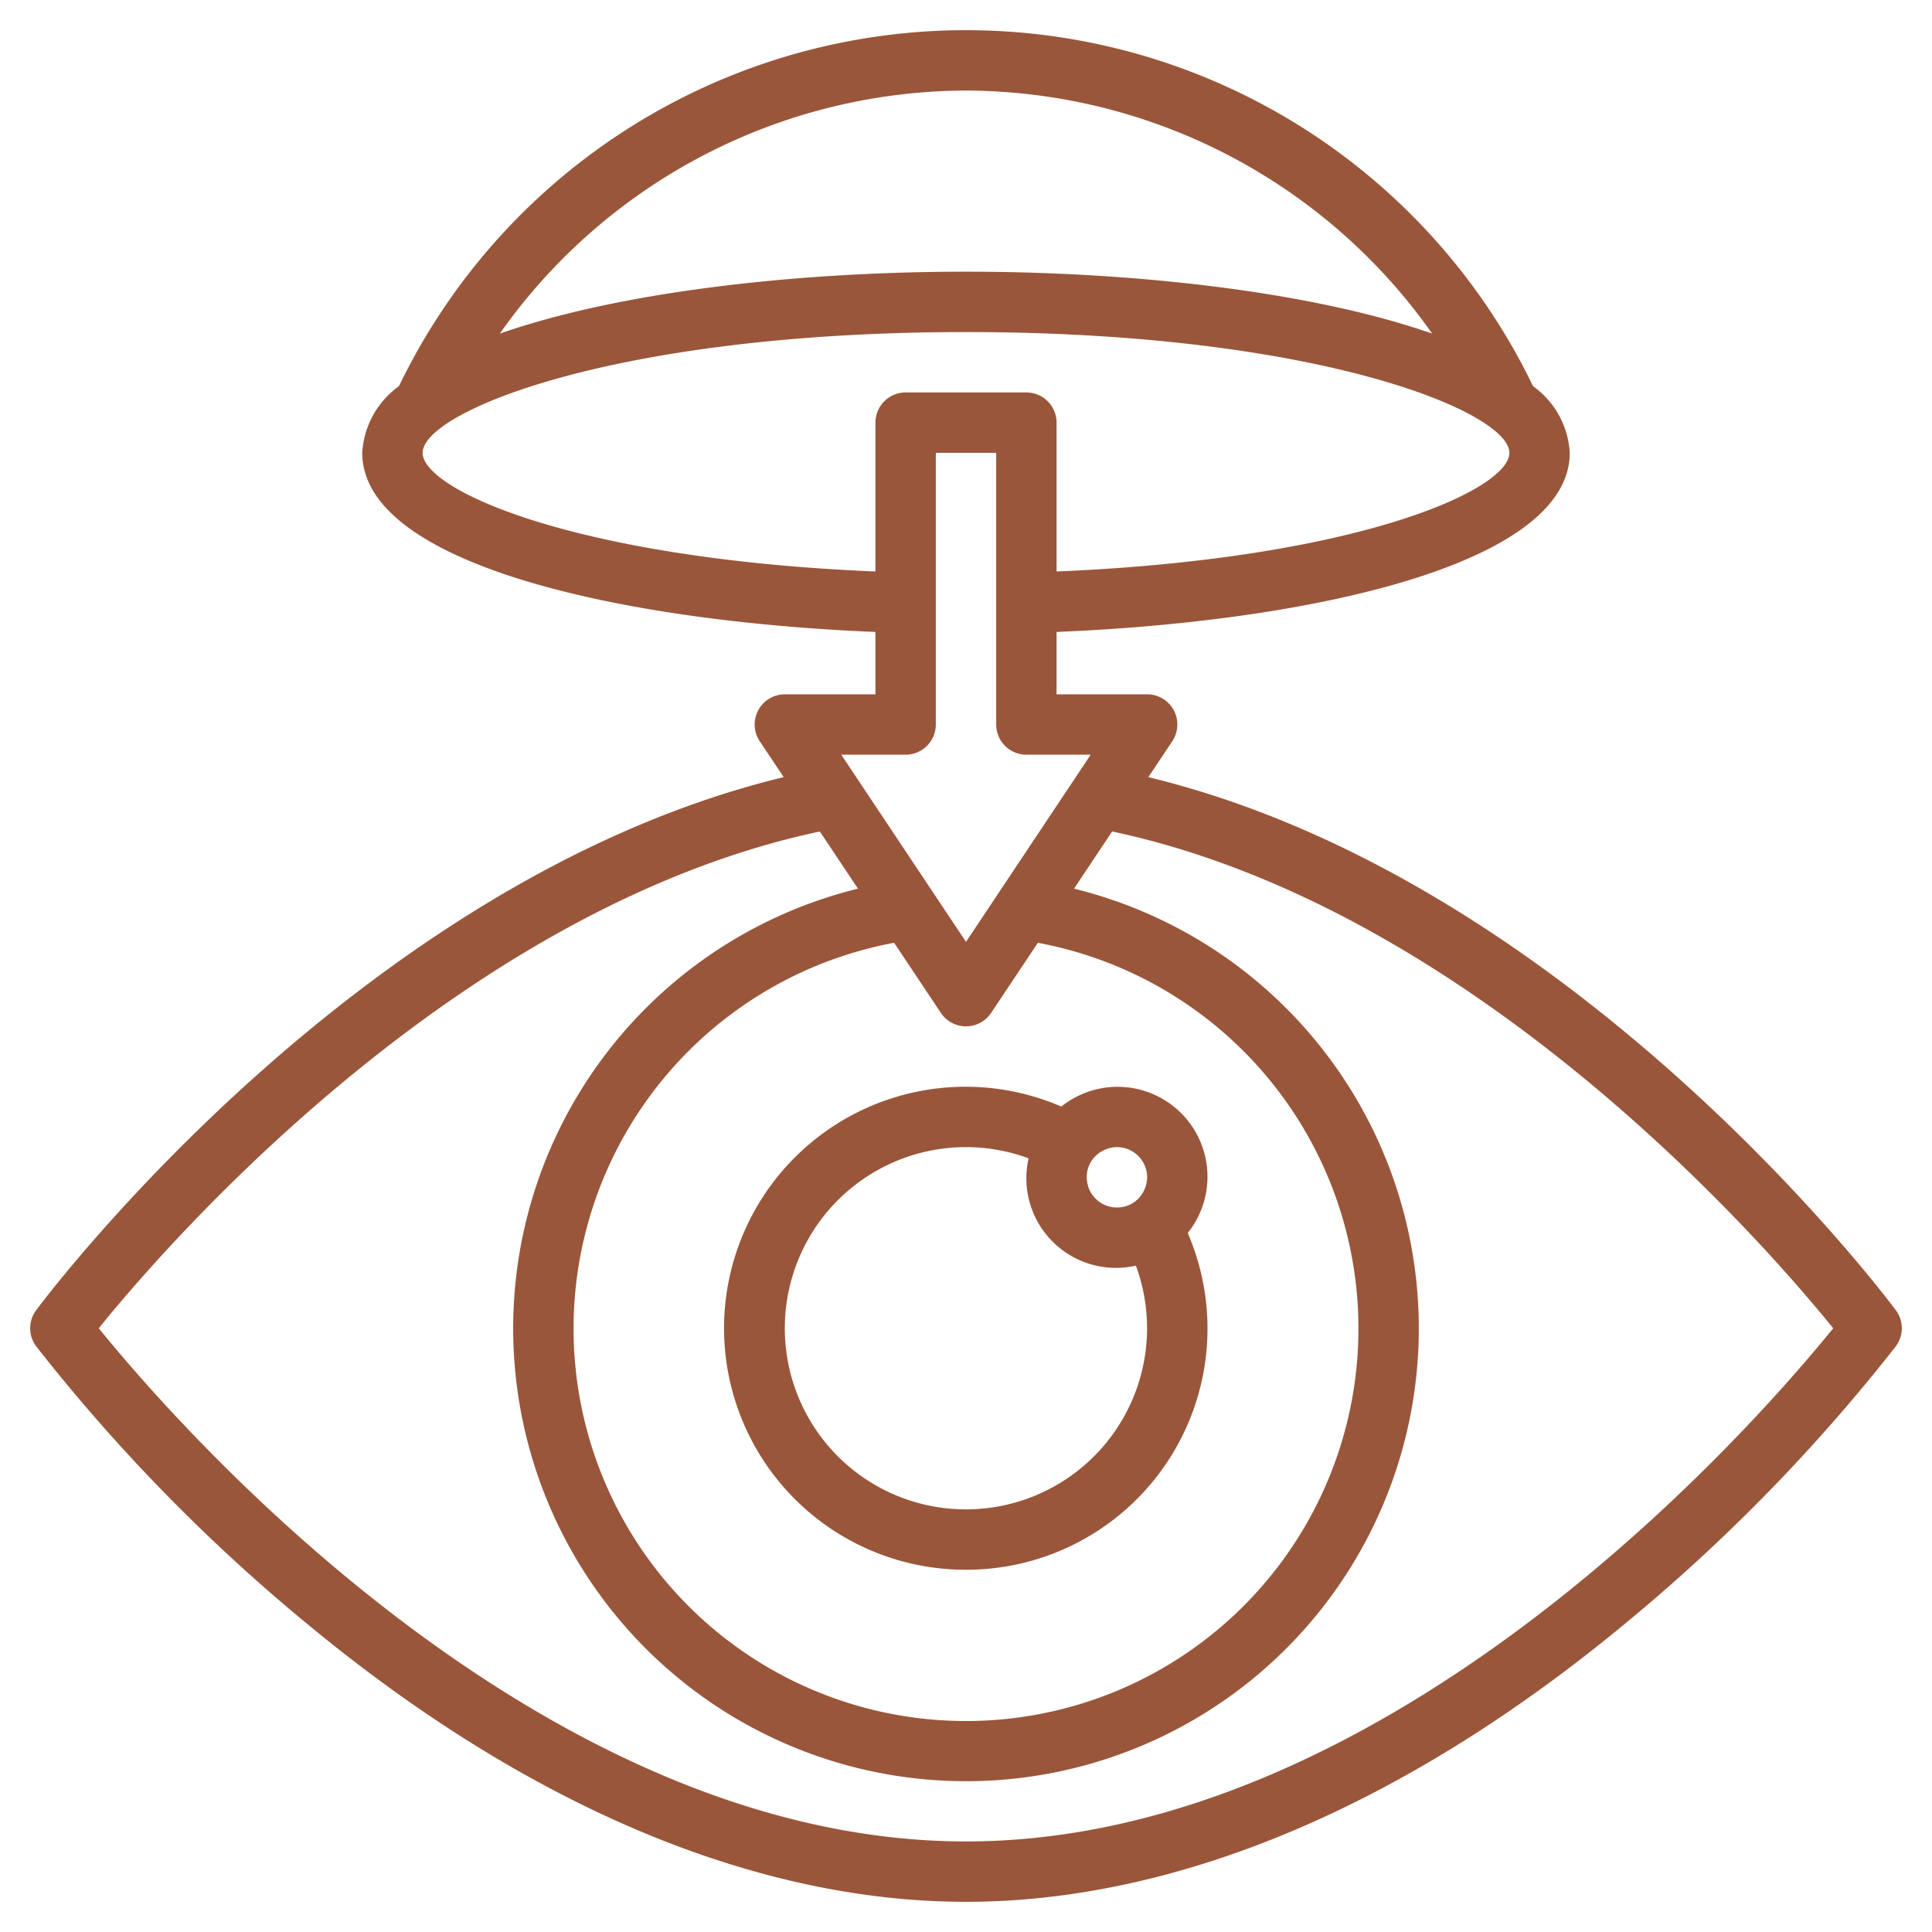 <svg xmlns="http://www.w3.org/2000/svg" xmlns:xlink="http://www.w3.org/1999/xlink" xmlns:svgjs="http://svgjs.dev/svgjs" viewBox="0 0 64 64" width="300" height="300"><g width="100%" height="100%" transform="matrix(1,0,0,1,0,0)"><g id="Layer_32" data-name="Layer 32"><path d="M38.04,25.744l.792-1.188A1,1,0,0,0,38,23H35V20.934c8.615-.356,17-2.287,17-5.934a2.918,2.918,0,0,0-1.216-2.208,20.857,20.857,0,0,0-37.568,0A2.918,2.918,0,0,0,12,15c0,3.647,8.385,5.578,17,5.934V23H26a1,1,0,0,0-.832,1.555l.793,1.189C11.993,29.12,1.647,42.8,1.2,43.4a1,1,0,0,0,0,1.2,59.255,59.255,0,0,0,8.95,9.172C17.434,59.809,24.99,63,32,63s14.566-3.191,21.851-9.23A59.255,59.255,0,0,0,62.8,44.6a1,1,0,0,0,0-1.2C62.353,42.8,52.006,29.12,38.04,25.744ZM32,3a18.952,18.952,0,0,1,15.443,8.052C43.584,9.7,37.773,9,32,9s-11.584.7-15.443,2.052A18.952,18.952,0,0,1,32,3ZM14,15c0-1.357,6.354-4,18-4s18,2.643,18,4c0,1.226-5.023,3.515-15,3.931V14a1,1,0,0,0-1-1H30a1,1,0,0,0-1,1v4.931C19.023,18.515,14,16.226,14,15ZM30,25h0a1,1,0,0,0,1-1V15h2v9a1,1,0,0,0,1,1h2.131L32,31.2,27.868,25Zm1.168,8.554a1,1,0,0,0,1.664,0l1.549-2.323a13,13,0,1,1-4.762,0ZM32,61C17.818,61,5.766,47.08,3.272,44c2.2-2.726,11.873-13.906,23.887-16.456l1.263,1.894a15,15,0,1,0,7.156,0l1.263-1.895C48.84,30.091,58.523,41.274,60.727,44,58.233,47.082,46.181,61,32,61Z" fill="#9a563a" fill-opacity="1" data-original-color="#000000ff" stroke="none" stroke-opacity="1"></path><path d="M32,52a7.988,7.988,0,0,0,7.345-11.156,2.979,2.979,0,0,0-4.187-4.188A8,8,0,1,0,32,52Zm4.169-13.562A1.035,1.035,0,0,1,37,38a1,1,0,0,1,1,1,1.028,1.028,0,0,1-.422.819A.991.991,0,0,1,37,40a1,1,0,0,1-1-1A.98.98,0,0,1,36.169,38.438ZM32,38a6.011,6.011,0,0,1,2.074.371,2.969,2.969,0,0,0,3.554,3.555A6,6,0,1,1,32,38Z" fill="#9a563a" fill-opacity="1" data-original-color="#000000ff" stroke="none" stroke-opacity="1"></path></g></g></svg>